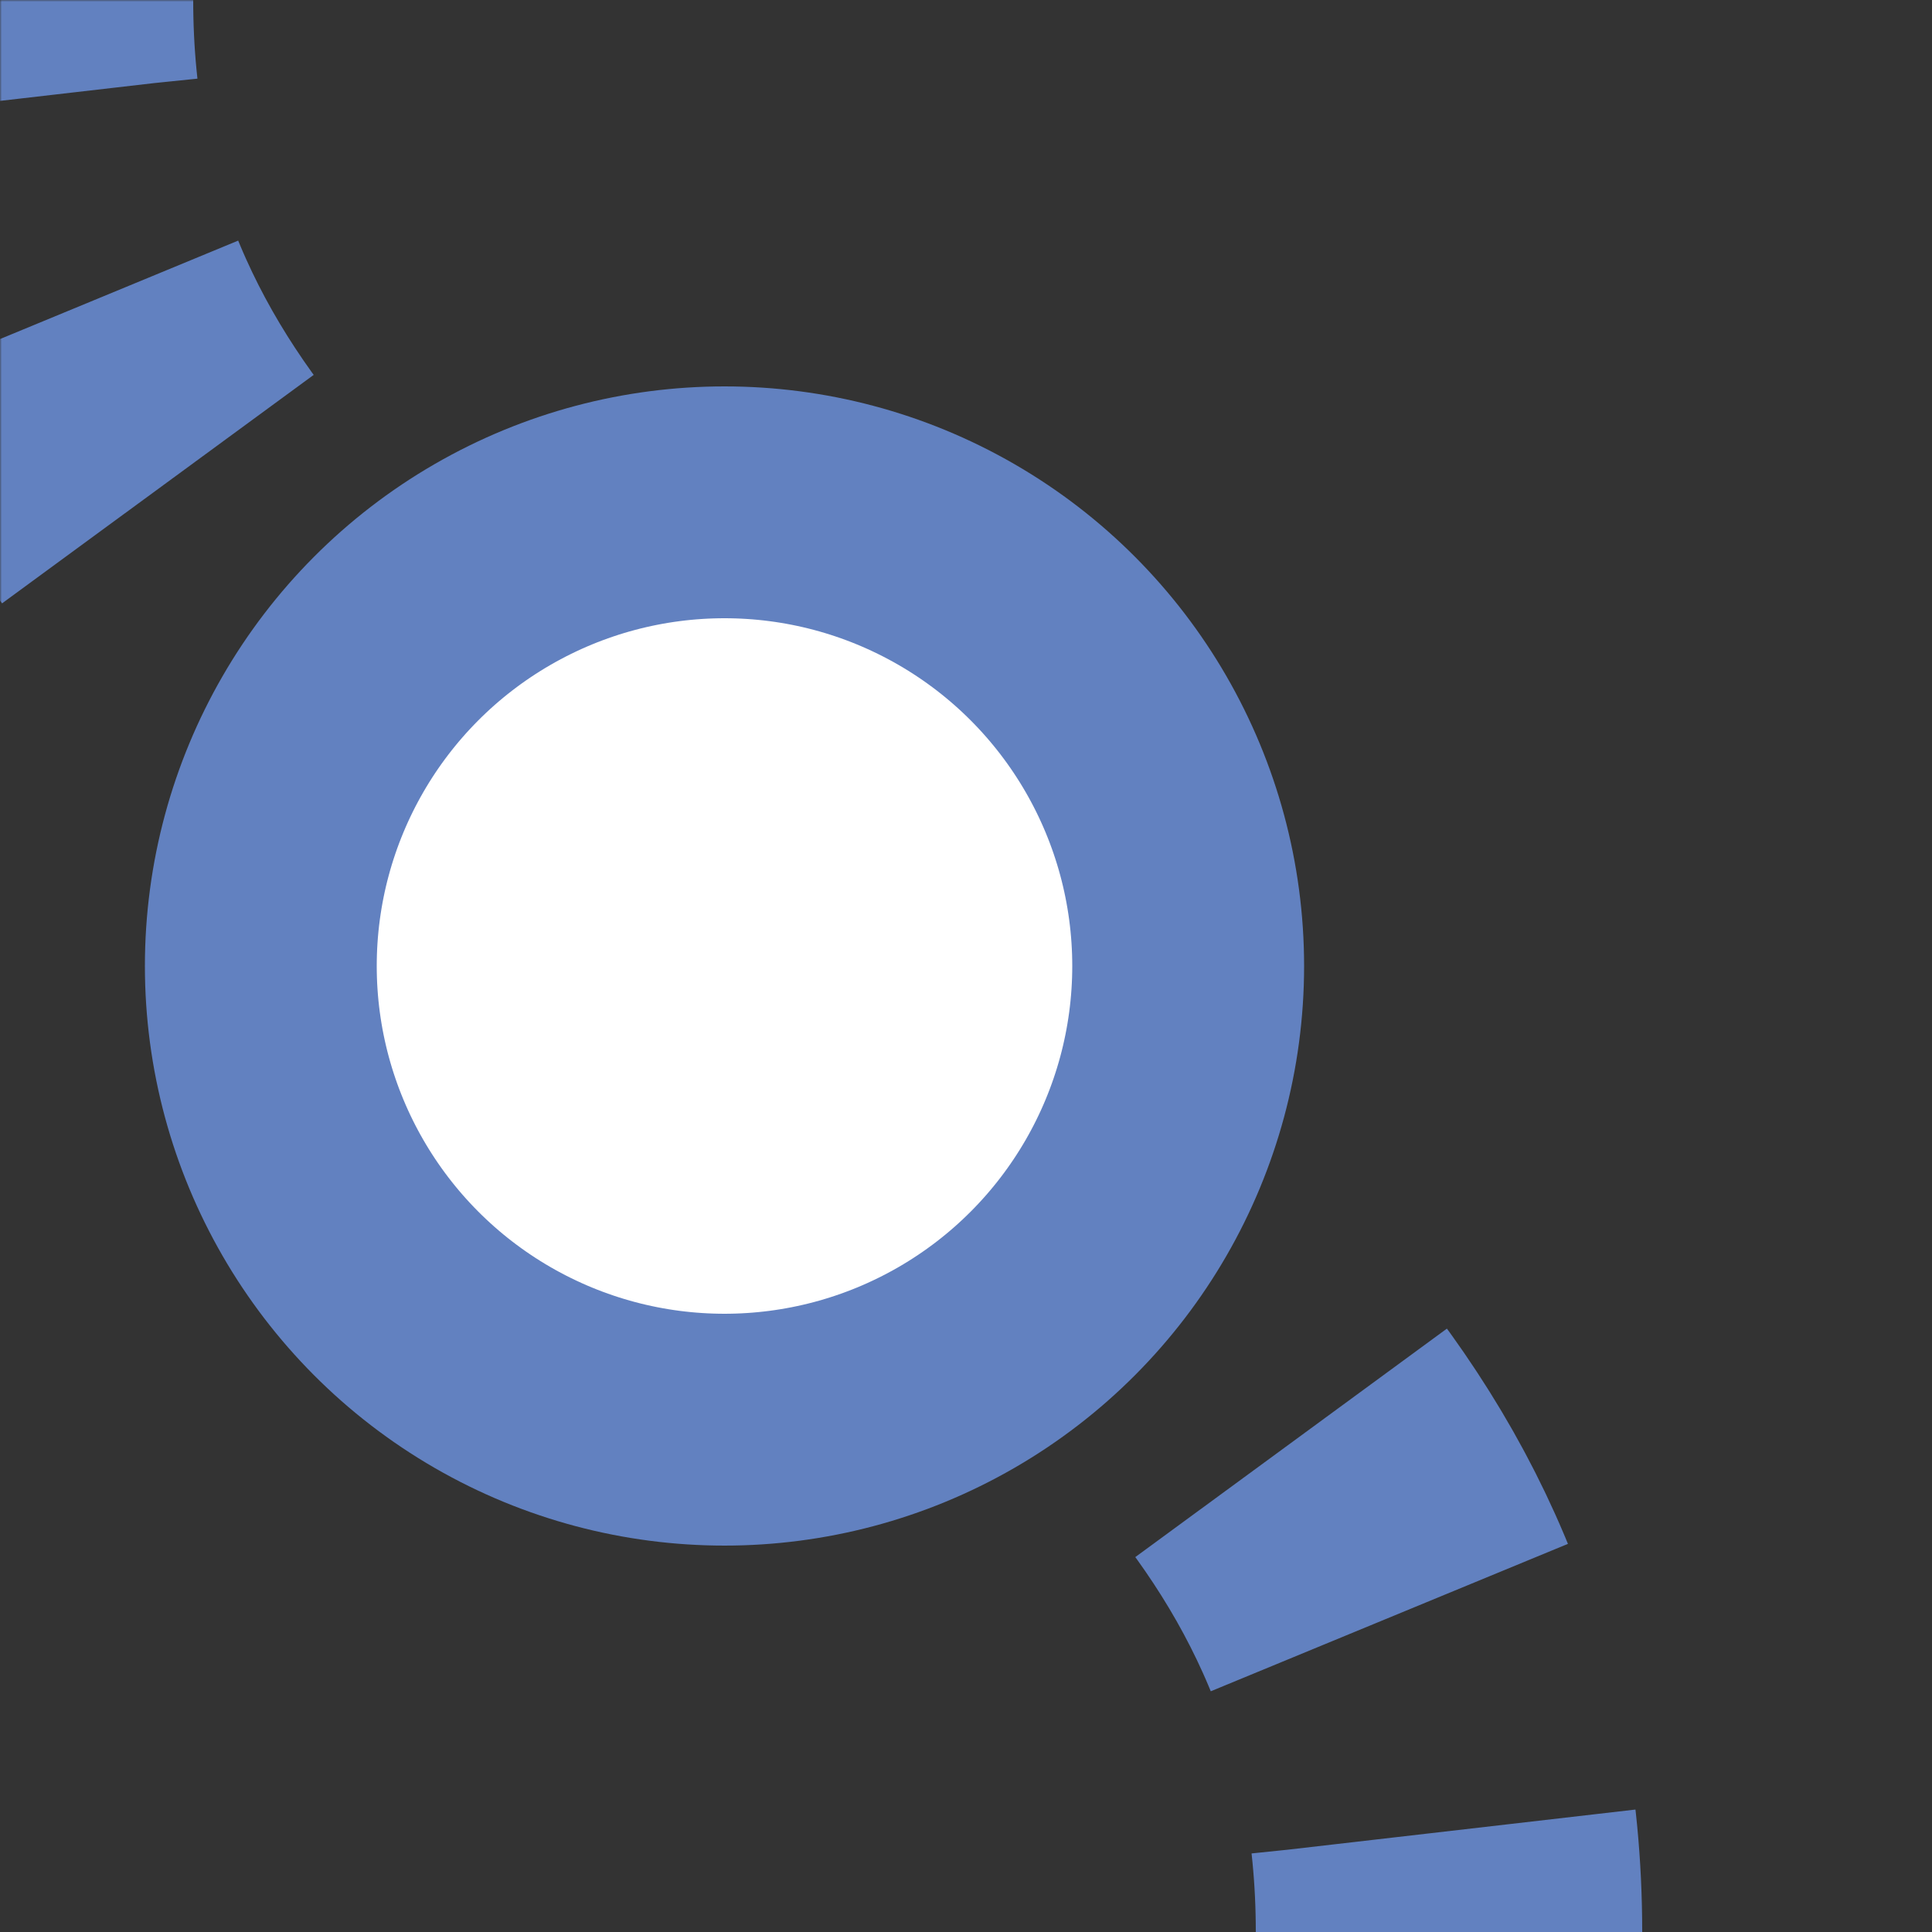 <?xml version="1.0" encoding="UTF-8"?>
<svg xmlns="http://www.w3.org/2000/svg" width="500" height="500">
 <rect width="100%" height="100%" fill="#333333" stroke="none"/>
 <title>uextv-DSTSHI3+r</title>
 <defs>
  <mask id="m">
   <circle r="999" fill="#FFF"/>
   <path d="M 0,0 c 0,250 375,250 375,500" stroke-width="20" stroke="#000" fill="none"/>
  </mask>
 </defs>
 <g stroke="#6281C0">
  <g mask="url(#m)">
   <path d="m 500,0 0,0 M 0,-26 V 0 c 0,250 375,250 375,500" stroke-width="100" stroke-dasharray="52,57.352" fill="none"/>
  </g>
  <circle fill="#FFF" cx="187.5" cy="250" r="120" stroke-width="60"/>
 </g>
</svg>